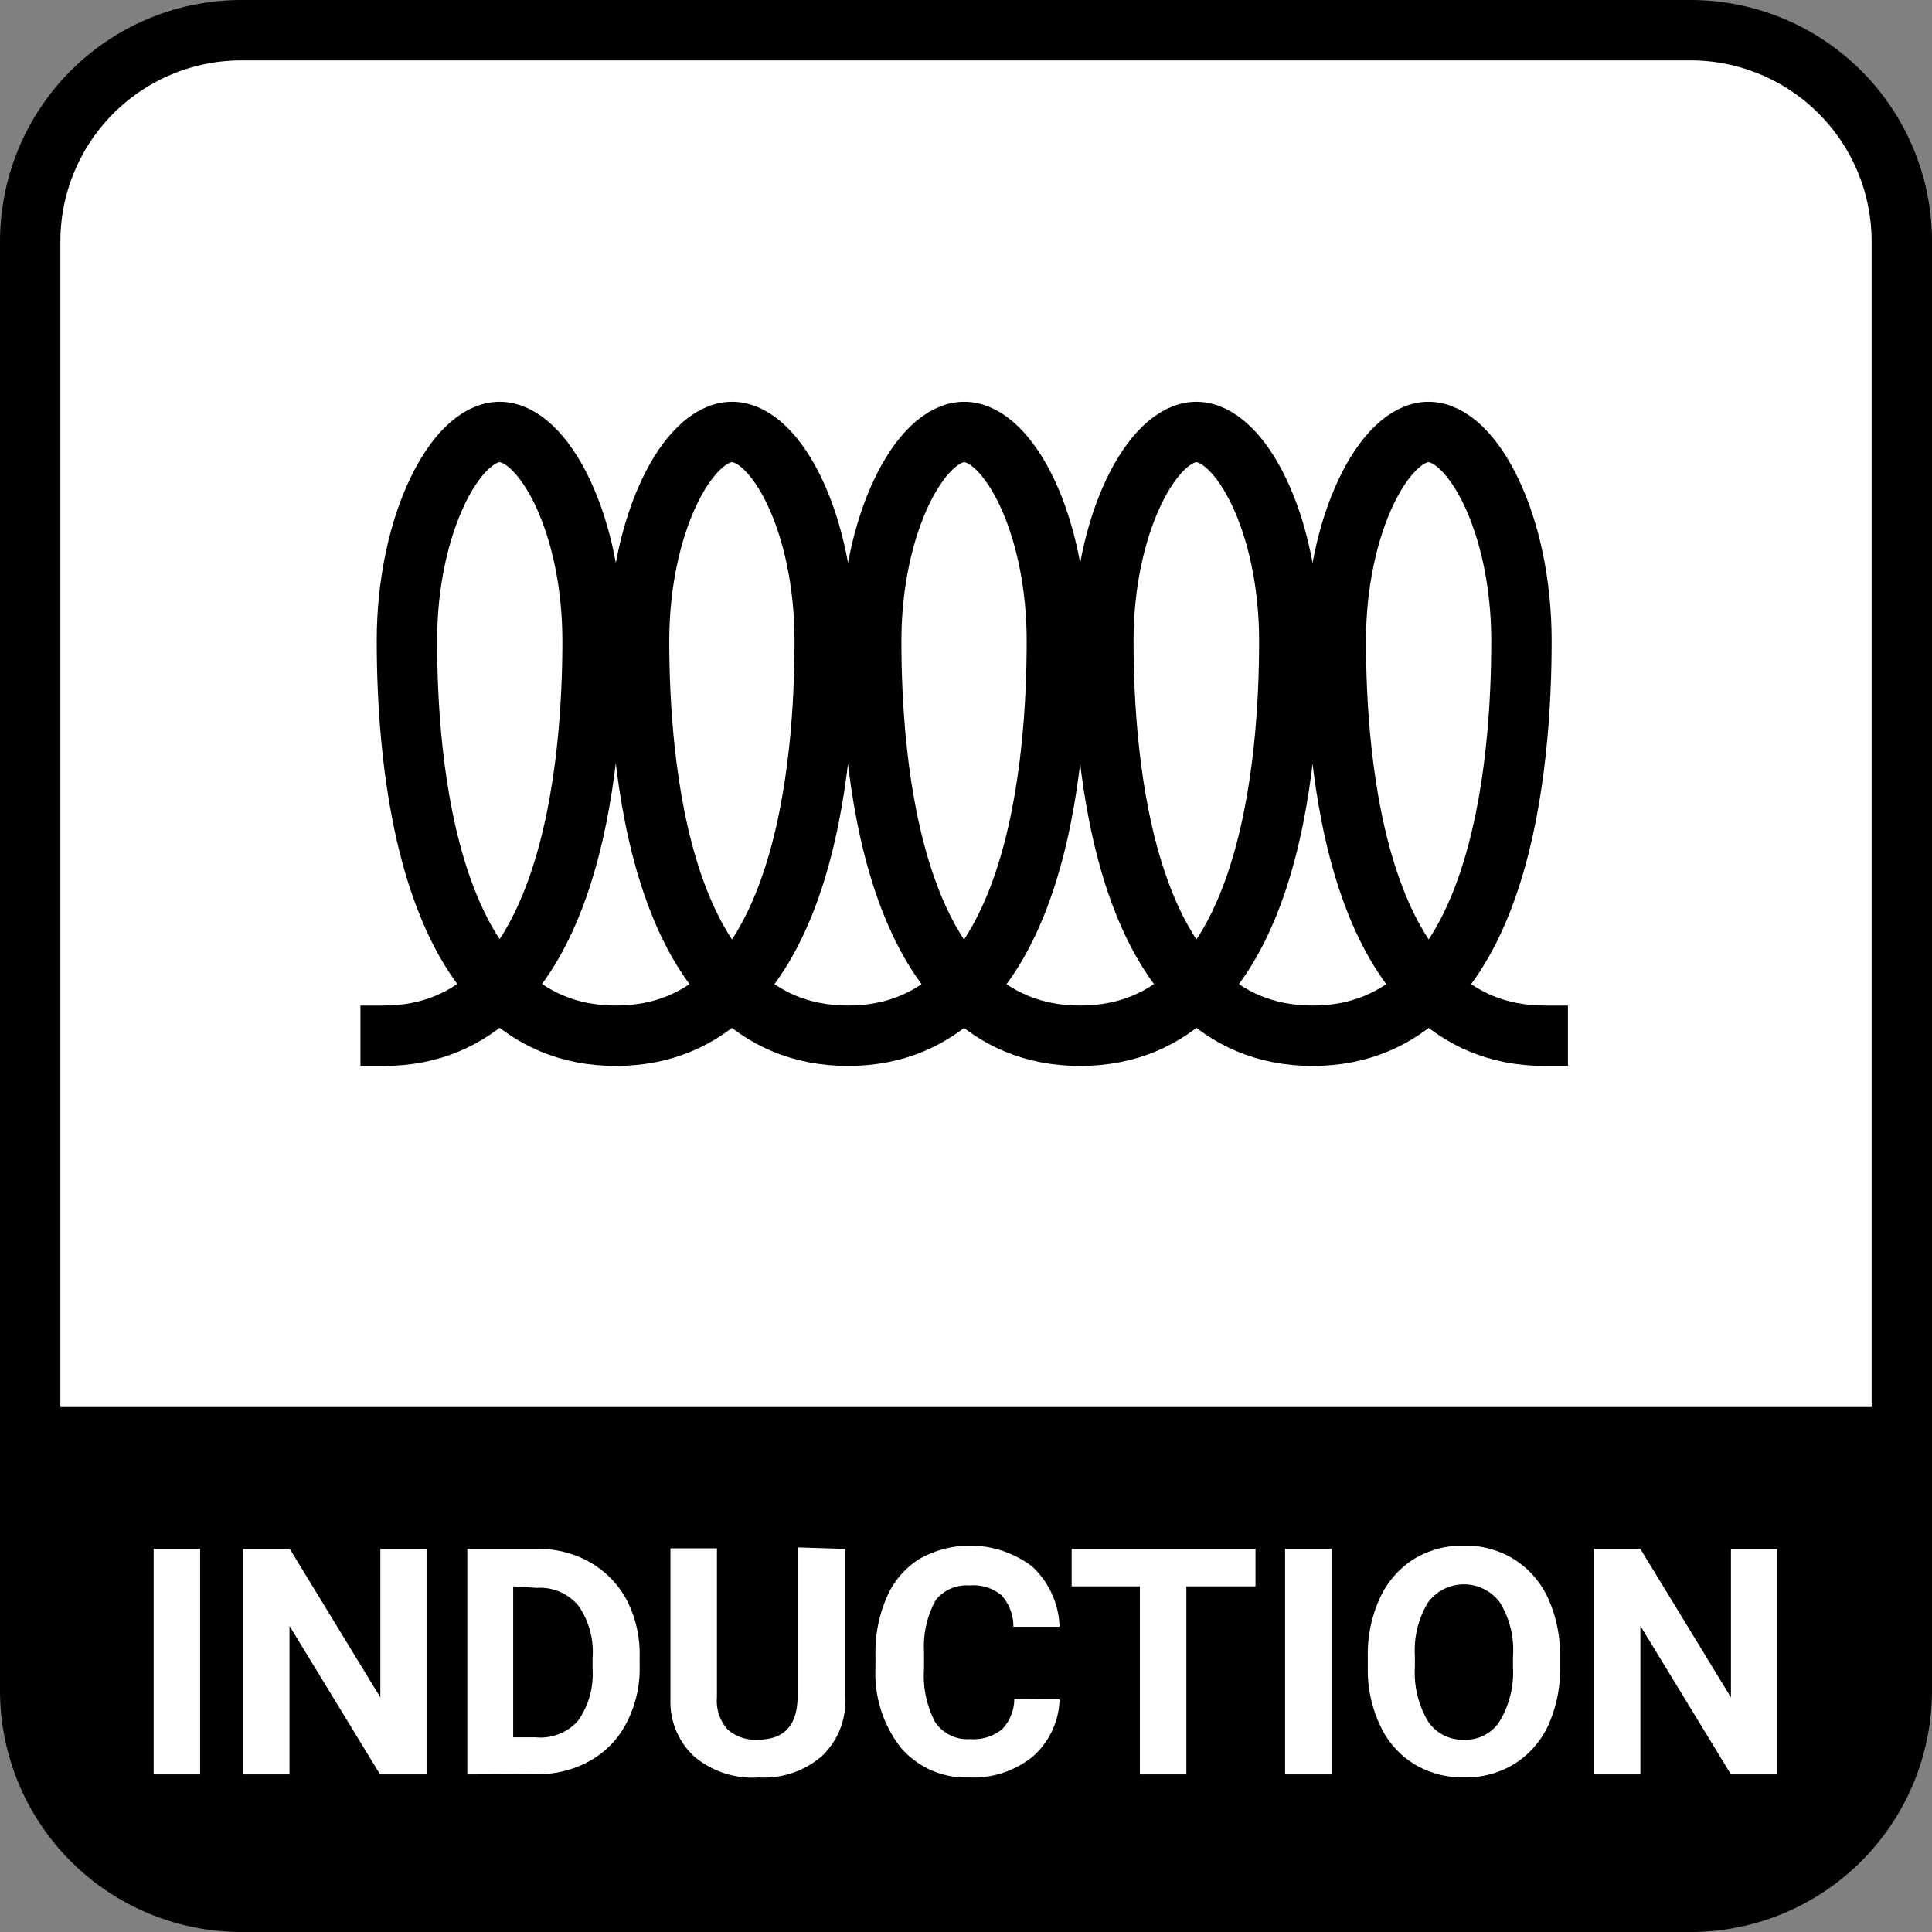 <svg xmlns="http://www.w3.org/2000/svg" viewBox="0 0 64 64" width="41" height="41"><rect x="0" y="0" width="64" height="64" fill="#808080" stroke="none"/><path fill="#fff" d="M1 47.61V8a7 7 0 0 1 7-7h48a7 7 0 0 1 7 7v39.61Z"/><path d="M56 2a6 6 0 0 1 6 6v38.61H2V8a6 6 0 0 1 6-6h48m0-2H8a8 8 0 0 0-8 8v40.61h64V8a8 8 0 0 0-8-8ZM56 64H8a8 8 0 0 1-8-8v-7.39h64V56a8 8 0 0 1-8 8Z"/><path fill="#fff" d="M6.63 58.78H5.09v-7.47h1.54ZM14.13 58.78h-1.54l-3-4.92v4.92H8.05v-7.47H9.6l3 4.92v-4.92h1.53ZM15.48 58.78v-7.47h2.3a3.43 3.43 0 0 1 1.76.44A3.15 3.15 0 0 1 20.76 53a3.92 3.92 0 0 1 .43 1.86v.35a3.86 3.86 0 0 1-.43 1.85 3 3 0 0 1-1.2 1.26 3.47 3.47 0 0 1-1.76.45ZM17 52.55v5h.74a1.66 1.66 0 0 0 1.41-.55 2.66 2.66 0 0 0 .48-1.69v-.39a2.68 2.68 0 0 0-.47-1.73 1.66 1.66 0 0 0-1.38-.59ZM28 51.31v4.92a2.5 2.5 0 0 1-.77 1.94 2.93 2.93 0 0 1-2.09.71 3 3 0 0 1-2.14-.69 2.46 2.46 0 0 1-.79-1.9v-5h1.54v4.93a1.43 1.43 0 0 0 .35 1.07 1.39 1.39 0 0 0 1 .34c.86 0 1.3-.46 1.32-1.37v-5ZM35.1 56.29a2.62 2.62 0 0 1-.89 1.9 3.13 3.13 0 0 1-2.12.69 2.83 2.83 0 0 1-2.26-1 4 4 0 0 1-.83-2.62v-.46a4.54 4.54 0 0 1 .38-1.9 2.79 2.79 0 0 1 1.08-1.26 3.41 3.41 0 0 1 3.73.25 2.86 2.86 0 0 1 .91 2h-1.53a1.54 1.54 0 0 0-.4-1.05 1.48 1.48 0 0 0-1.06-.32A1.31 1.31 0 0 0 31 53a3.17 3.17 0 0 0-.39 1.71v.56a3.3 3.3 0 0 0 .37 1.78 1.28 1.28 0 0 0 1.15.56 1.51 1.51 0 0 0 1.07-.33 1.47 1.47 0 0 0 .4-1ZM41.59 52.55H39.3v6.23h-1.54v-6.23H35.5v-1.24h6.09ZM44.11 58.78h-1.54v-7.47h1.54ZM51.68 55.21a4.54 4.54 0 0 1-.39 1.94 3 3 0 0 1-1.12 1.28 3.09 3.09 0 0 1-1.67.45 3.13 3.13 0 0 1-1.65-.44 2.94 2.94 0 0 1-1.13-1.28 4.29 4.29 0 0 1-.41-1.91v-.37a4.43 4.43 0 0 1 .4-1.94 3 3 0 0 1 1.12-1.29 3.11 3.11 0 0 1 1.66-.45 3.06 3.06 0 0 1 1.66.45 3 3 0 0 1 1.13 1.29 4.57 4.57 0 0 1 .4 1.94Zm-1.56-.34a3 3 0 0 0-.43-1.78 1.48 1.48 0 0 0-2.39 0 3.08 3.08 0 0 0-.43 1.77v.36a3.19 3.19 0 0 0 .42 1.78 1.37 1.37 0 0 0 1.21.63 1.33 1.33 0 0 0 1.19-.63 3.16 3.16 0 0 0 .43-1.77ZM58.88 58.78h-1.54l-3-4.92v4.92H52.8v-7.47h1.54l3 4.92v-4.92h1.54Z"/><path fill="none" stroke="#000" stroke-linejoin="round" stroke-width="2" d="M51.94 34.31h-.77c-6.32 0-6.92-9.19-6.92-13.08s1.63-6.92 3.07-6.92 3.08 3 3.08 6.92-.6 13.08-6.92 13.08-6.93-9.19-6.93-13.08 1.64-6.92 3.08-6.92 3.08 3 3.08 6.92-.6 13.08-6.93 13.08-6.92-9.19-6.92-13.08 1.64-6.92 3.08-6.92 3.07 3 3.07 6.92-.6 13.08-6.92 13.08-6.92-9.19-6.92-13.08 1.63-6.92 3.08-6.92 3.07 3 3.07 6.92-.6 13.08-6.92 13.08-6.92-9.19-6.92-13.08 1.63-6.92 3.07-6.92 3.08 3 3.08 6.92-.63 13.08-6.92 13.08h-.77"/></svg>